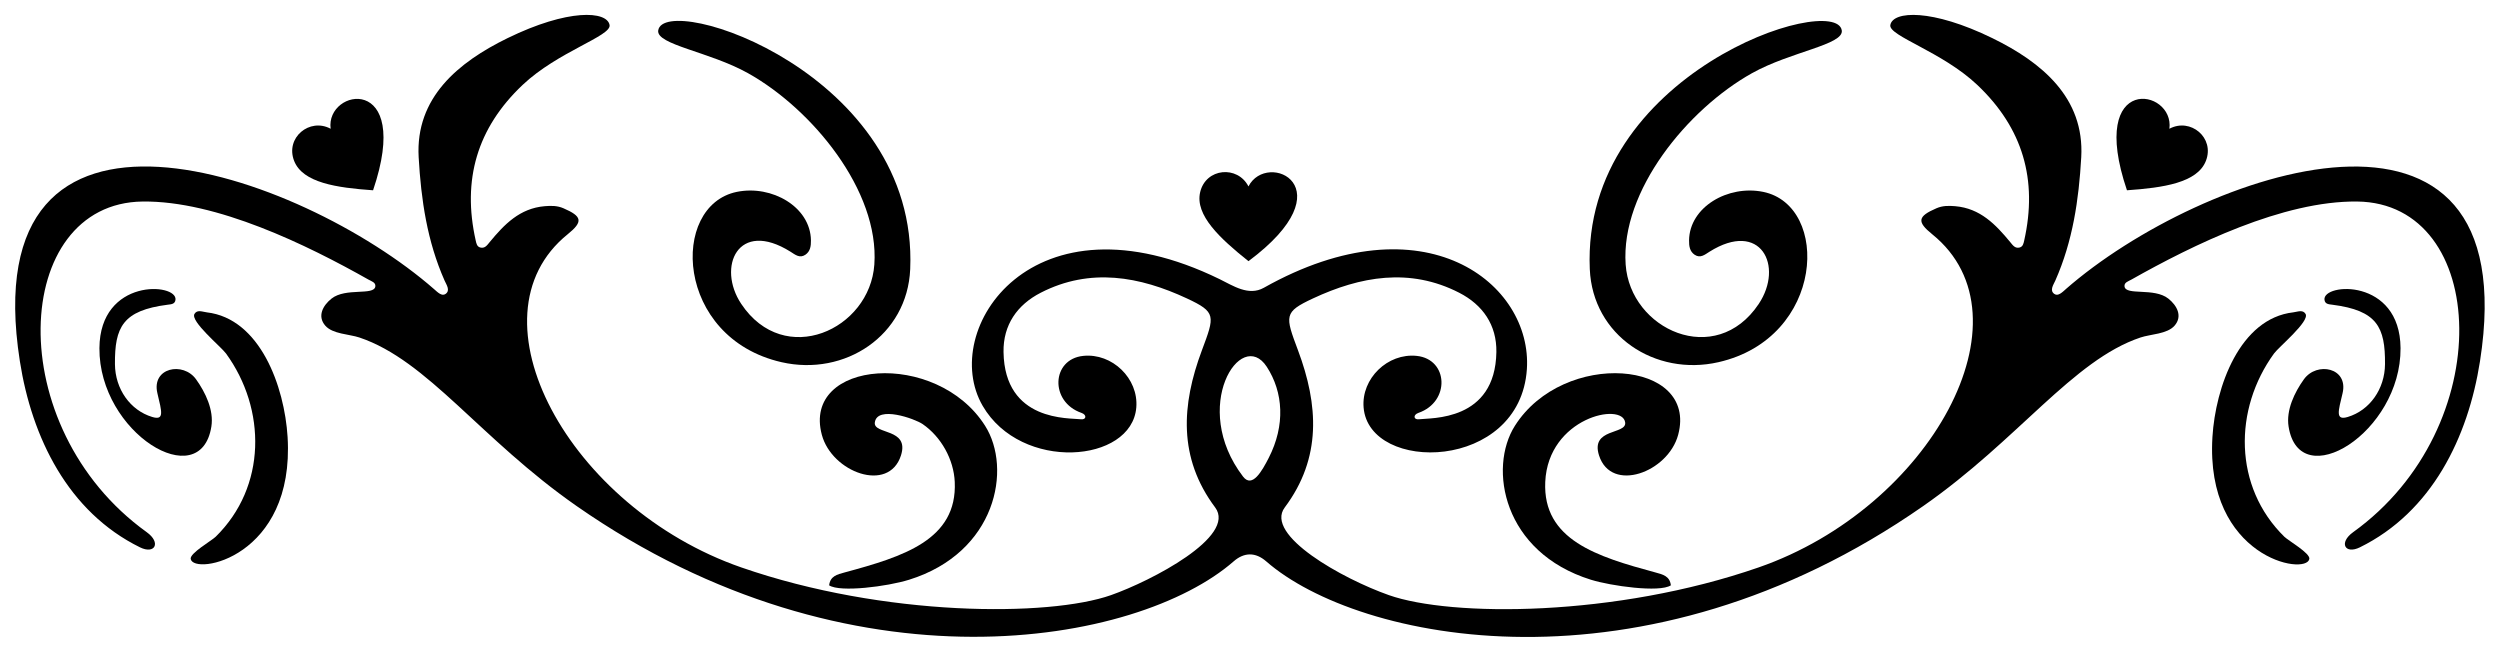 <?xml version="1.0" encoding="UTF-8"?>
<!DOCTYPE svg  PUBLIC '-//W3C//DTD SVG 1.1//EN'  'http://www.w3.org/Graphics/SVG/1.1/DTD/svg11.dtd'>
<svg enable-background="new 0 0 2591.598 675.025" version="1.1" viewBox="0 0 2591.6 675.02" xml:space="preserve" xmlns="http://www.w3.org/2000/svg">

	
		
			<path d="m775.41 75.864c66.253 37.038 136.28 121.67 130.97 198.36-4.69 67.659-93.328 107.81-137.99 40.787-25.472-38.224-3.342-88.246 51.122-54.039 4.75 2.983 9.445 7.078 15.316 3.145 5.197-3.481 5.903-9.115 5.823-14.97-0.478-34.664-40.49-57.652-76.812-50.246-69.608 14.194-64.238 151.32 46.361 176.56 65.612 14.97 130.42-27.582 133.36-96.513 8.669-203.11-254.9-287.98-261.22-247.43-2.316 14.857 53.068 21.981 93.071 44.344z"/>
			<path d="m875.52 593.43c-7.685 2.079-14.933 3.797-15.986 13.344 11.27 7.488 60.228 1.267 82.873-5.796 90.445-28.211 106.94-115.18 78.778-159.6-50.4-79.485-190.01-68.324-169.24 9.345 10.405 38.897 69.311 60.73 81.994 21.508 9.281-28.702-28.641-21.479-27.064-34.229 2.225-17.99 41.566-3.883 49.522 1.59 19.28 13.263 32.278 36.641 33.336 59.961 2.73 60.186-53.411 77.428-114.22 93.875z"/>
			<path d="m1649.2 600.97c20.625 6.433 71.187 13.56 82.873 5.796-1.053-9.546-8.302-11.265-15.986-13.344-60.505-16.365-116.95-33.651-114.22-93.876 3.023-66.611 80.19-83.124 82.859-61.551 1.577 12.749-36.346 5.525-27.064 34.229 12.671 39.182 71.583 17.412 81.994-21.508 20.772-77.655-118.82-88.848-169.24-9.345-27.869 43.953-12.369 131.17 78.777 159.6z"/>
			<path d="m859.52 606.91c5e-3 -0.049 0.016-0.09 0.021-0.139-0.536-0.356-0.526-0.394-0.021 0.139z"/>
			<path d="m1732.1 606.77c5e-3 0.048 0.016 0.09 0.021 0.139 0.503-0.531 0.515-0.495-0.021-0.139z"/>
			<path d="m214.28 323.77c-4.395-0.505-9.792-3.135-12.679 1.626-4.61 7.604 27.613 34.067 32.706 41.076 41.868 57.62 42.2 138.13-10.781 189.98-4.166 4.077-26.952 17.052-25.853 22.976 3.252 17.52 108.03-1.506 100.46-126.34-3.177-52.393-28.529-122.96-83.857-129.31z"/>
			<path d="m173.83 315.88c3.687-0.471 7.547-0.577 8.091-5.107 2.113-17.61-78.362-22.907-78.856 50.117-0.595 87.987 104.86 152.06 116.05 81.311 2.693-17.031-6.116-35.386-15.853-48.965-13.438-18.74-46.425-12.11-40.096 14.441 4.631 19.427 7.369 28.428-5.44 24.551-22.656-6.858-38.373-28.857-38.565-54.76-0.285-38.251 7.97-55.628 54.666-61.588z"/>
			<path d="m386.74 197.25c41.355-121.97-49.589-105.84-43.985-63.774-21.787-11.769-47.307 9.322-37.821 33.373 8.923 22.627 44.107 27.781 81.806 30.401z"/>
			<path d="m2141.4 299.84c-3.485 3.049-7.911 7.629-11.811 4.86-5.153-3.659-0.891-9.479 1.036-13.824 18.065-40.748 24.381-83.791 26.875-127.9 3.487-61.676-40.912-98.39-92.044-123.39-62.69-30.648-103.31-28.449-105.88-13.598-1.95 11.294 53.759 27.569 90.219 62.096 47.225 44.723 62.688 98.365 48.569 161.25-0.681 3.031-1.301 6.342-4.704 7.227-4.816 1.252-7.09-2.325-9.787-5.587-15.115-18.286-31.105-35.028-57.043-37.236-6.876-0.585-13.121-0.567-19.351 2.121-19.578 8.448-20.644 13.913-4.439 26.993 106.51 85.968-1.971 283.56-180.01 345.36-148.62 51.586-318.81 51.443-383.3 28.699-47.875-16.883-129.36-62.198-107.91-90.871 38.488-51.438 34.901-106.36 13.781-162.8-13.484-36.033-14.905-39.698 15.583-53.912 48.714-22.711 100.17-32.207 151.46-5.877 24.489 12.57 38.996 33.425 38.566 61.453-1.105 72.119-67.945 68.156-80.276 69.727-5.51 0.702-6.397-4.585-0.52-6.615 33.122-11.437 31.144-55.663-1.778-59.089-30.111-3.133-57.518 23.482-55.066 53.473 5.608 68.6 162.21 66.346 169.26-39.705 5.877-88.452-105.82-178.22-272.72-84.357-15.76 8.858-31.921-2.187-45.749-8.941-194.36-94.929-291.42 52.64-245.66 131.35 39.848 68.535 154.51 59.505 159.24 1.653 2.452-29.992-24.955-56.607-55.067-53.473-32.952 3.429-34.859 47.665-1.778 59.089 5.888 2.033 4.973 7.314-0.52 6.615-11.841-1.509-79.163 2.925-80.276-69.727-0.429-28.028 14.078-48.883 38.566-61.453 51.295-26.33 102.75-16.833 151.46 5.877 30.628 14.279 29.002 18.052 15.583 53.912-21.12 56.442-24.707 111.36 13.781 162.8 22.568 30.16-66.364 76.221-107.91 90.871-64.304 22.677-234.95 22.795-383.3-28.699-178.71-62.029-286.14-259.69-180.01-345.36 16.204-13.079 15.138-18.544-4.44-26.993-6.231-2.689-12.476-2.707-19.351-2.121-25.938 2.208-41.928 18.95-57.043 37.236-2.697 3.262-4.971 6.839-9.787 5.587-3.403-0.885-4.023-4.196-4.704-7.227-14.12-62.881 1.343-116.52 48.569-161.25 36.619-34.679 92.19-50.681 90.219-62.096-2.556-14.801-43-17.141-105.88 13.598-51.131 24.998-95.531 61.713-92.044 123.39 2.494 44.109 8.81 87.152 26.875 127.9 1.926 4.345 6.188 10.165 1.036 13.824-3.9 2.769-8.325-1.811-11.81-4.86-139.01-121.62-478.88-241.43-429.52 74.556 12.356 79.096 49.953 156.33 124.58 193.01 15.344 7.54 22.181-4.764 6.943-15.722-151.75-109.12-140.18-341.14-4.286-342.77 76.776-0.92 170.49 44.991 234.24 80.975 2.981 1.683 7.542 2.884 7.039 7.007-1.206 9.879-30.711 0.966-45.415 12.644-8.951 7.109-15.025 18.205-6.501 28.028 7.646 8.813 24.877 8.785 35.365 12.302 70.92 23.783 125.2 104.97 225.2 174.71 284.69 198.52 582.03 143.86 681.09 57.363 10.881-9.502 22.64-9.719 33.77 0 94.875 82.847 390.57 145.23 681.09-57.363 98.553-68.723 155.15-151.22 225.2-174.71 10.489-3.517 27.719-3.489 35.365-12.302 8.524-9.824 2.449-20.919-6.501-28.028-14.702-11.677-44.209-2.765-45.415-12.644-0.503-4.122 4.057-5.324 7.038-7.007 63.943-36.09 157.33-81.896 234.24-80.975 136.4 1.635 146.98 234-4.286 342.77-15.177 10.914-8.442 23.283 6.943 15.722 74.63-36.675 112.23-113.91 124.58-193.01 49.174-314.78-289.16-197.36-429.52-74.556zm-826.21 174.88c-6.833 13.322-17.048 31.803-26.612 19.305-55.158-72.083-2.2-155.02 24.596-113.83 17.169 26.389 19.415 60.6 2.016 94.523z"/>
			<path d="m1781.4 375.46c110.45-25.2 116.03-162.35 46.361-176.56-36.341-7.41-76.334 15.601-76.812 50.246-0.081 5.855 0.625 11.489 5.823 14.97 5.871 3.933 10.565-0.162 15.316-3.145 53.093-33.346 77.336 14.702 51.123 54.039-44.733 67.128-133.32 26.699-137.99-40.787-5.305-76.533 64.475-161.19 130.97-198.36 40.009-22.367 95.391-29.466 93.072-44.344-6.25-40.104-269.91 43.86-261.22 247.43 2.941 68.931 67.75 111.48 133.36 96.513z"/>
			<path d="m2368.1 556.46c-52.925-51.794-52.692-132.3-10.781-189.98 5.093-7.009 37.315-33.472 32.706-41.076-2.886-4.761-8.284-2.131-12.679-1.626-55.687 6.395-80.726 77.657-83.856 129.31-7.563 124.78 97.162 144.14 100.46 126.34 1.098-5.925-21.688-18.9-25.854-22.977z"/>
			<path d="m2488.5 360.89c-0.495-73.088-80.968-67.715-78.856-50.117 0.543 4.53 4.404 4.637 8.091 5.107 46.625 5.952 54.951 23.272 54.667 61.588-0.193 25.903-15.91 47.902-38.565 54.76-13.181 3.99-9.87-5.966-5.44-24.551 6.329-26.551-26.658-33.181-40.095-14.441-9.737 13.579-18.546 31.934-15.853 48.965 11.23 71.026 116.64 6.333 116.05-81.311z"/>
			<path d="m2286.7 166.85c9.482-24.044-16.024-45.148-37.821-33.373 5.592-41.974-85.464-58.562-43.985 63.774 37.699-2.62 72.882-7.774 81.806-30.401z"/>
			<path d="m1294.2 270.74c103.29-76.925 19.272-115.28 0-77.471-11.253-22.058-44.235-19.185-50.082 5.999-5.501 23.692 20.536 47.911 50.082 71.472z"/>
		
	

</svg>
